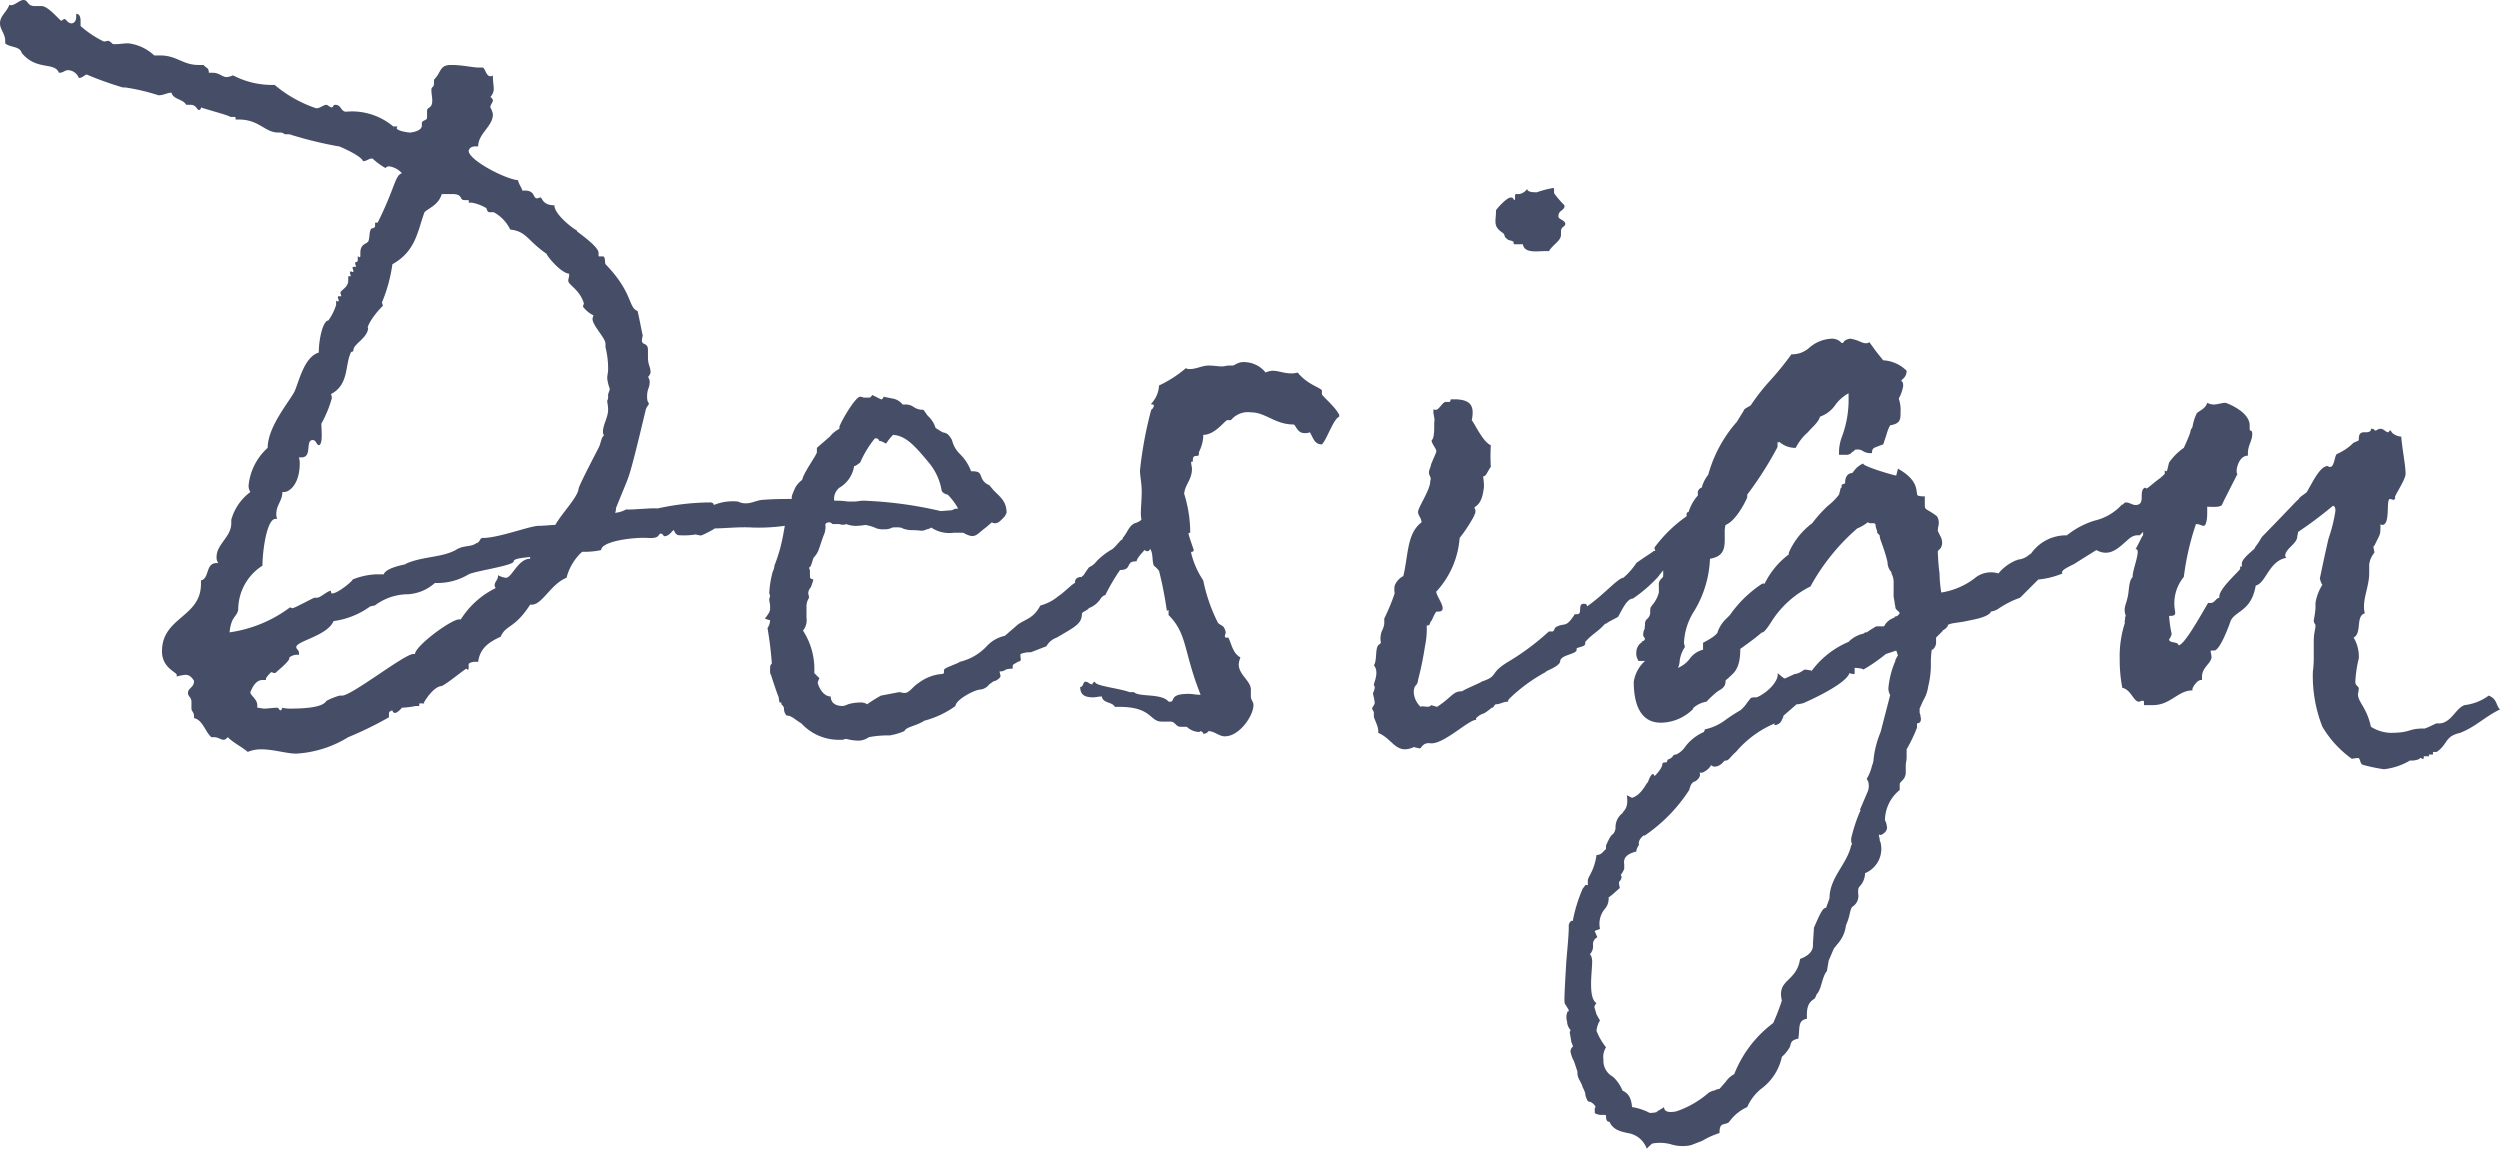 <svg xmlns="http://www.w3.org/2000/svg" width="115.44" height="53.04" viewBox="0 0 115.44 53.04">
  <path id="パス_33486" data-name="パス 33486" d="M23.96-22.32v.04c-.12-.04-1.04-.72-1.04-1.16-.56,0-.56-.36-.64-.36-.04,0-.12.04-.16.04-.2,0-.08-.36-.56-.36h-.12c-.04-.16-.16-.28-.2-.48-.56-.04-2.28-.92-2.28-1.36.04-.12.12-.2.32-.2h.12c0-.6.68-.92.68-1.48a.877.877,0,0,0-.12-.32c0-.12.12-.24.12-.32a.214.214,0,0,0-.12-.16.558.558,0,0,0,.16-.36c0-.16-.04-.32-.04-.64a.147.147,0,0,1-.12.04c-.2,0-.24-.4-.36-.4h-.16c-.28,0-.76-.12-1.28-.12-.56,0-.44.32-.8.68v.16c0,.24-.12.12-.12.32,0,.16.04.32.04.48,0,.4-.24.28-.24.48v.32c0,.12-.24.12-.24.24v.12c0,.24-.44.32-.56.32-.08,0-.6-.08-.6-.2a.14.14,0,0,1,.04-.08h-.2a2.958,2.958,0,0,0-2.2-.68c-.24-.04-.2-.32-.48-.32-.12,0-.08.12-.16.12s-.2-.12-.24-.12c-.16,0-.28.16-.48.16A5.9,5.9,0,0,1,10-29a3.894,3.894,0,0,1-1.92-.44,1.018,1.018,0,0,1-.28.08c-.24,0-.32-.2-.68-.2H6.96v-.04c0-.2-.16-.2-.24-.32H6.48c-.72,0-1-.44-1.76-.44H4.44a2.109,2.109,0,0,0-1.2-.56c-.2,0-.4.04-.6.04s-.08-.04-.32-.16a1.732,1.732,0,0,1-.2.04,4.623,4.623,0,0,1-1.08-.72v-.24c0-.16-.04-.32-.2-.32v.12c0,.2-.08.32-.24.32-.2-.04-.2-.2-.32-.2a.575.575,0,0,0-.12.08c-.08,0-.6-.68-.92-.68h-.32c-.36,0-.28-.28-.52-.28-.16,0-.4.24-.56.24-.04,0-.08,0-.08-.04-.12.36-.44.52-.44.88,0,.28.24.48.24.8v.12c.2.2.68.12.76.44.68.84,1.52.4,1.72.92.24,0,.24-.12.44-.12a.56.56,0,0,1,.48.36c.16,0,.24-.12.36-.16a15.19,15.19,0,0,0,1.68.6h.12a9.542,9.542,0,0,1,1.52.36c.24,0,.4-.12.6-.12.08.32.52.28.68.56h.2c.28,0,.28.24.4.24.04,0,.08-.08.08-.08v-.04c.2.08,1.28.36,1.36.44h.2c.04,0,.04.04.04.12h.16c.92,0,1.2.6,1.8.6h.12c.08,0,.12.04.2.08h.2a18.251,18.251,0,0,0,2.28.56c-.24-.12,1.04.4,1.12.68.2,0,.24-.12.44-.12a3.311,3.311,0,0,0,.6.44.208.208,0,0,1,.16-.08.977.977,0,0,1,.6.32c-.32.08-.32.68-1.12,2.28h-.08c-.04,0-.04,0-.04.04v.12c0,.12-.2.08-.2.16-.08.16-.04.4-.12.56-.12.12-.36.12-.36.52v.12c0,.04,0,.08-.04.08a.14.14,0,0,0-.08-.04v.16c0,.16-.12.04-.12.16,0,.04.04.12.04.16h-.12a.039.039,0,0,0-.04.04c0,.04.04.12.04.16a.039.039,0,0,1-.04.04.14.14,0,0,1-.08-.04.14.14,0,0,0-.04.08c0,.04.04.12.04.16-.04,0-.12-.04-.12.04v.16c0,.32-.36.44-.36.56,0,.04.04.12.04.16h-.12a.039.039,0,0,0-.04.04c0,.04.04.12.04.16a.039.039,0,0,1-.04.04.14.14,0,0,1-.08-.04v.2a2.432,2.432,0,0,1-.36.72c-.24,0-.44.84-.44,1.48-.68.2-.92,1.36-1.12,1.8-.28.52-1.24,1.64-1.24,2.6a2.691,2.691,0,0,0-.88,1.72.538.538,0,0,0,.08.32A2.388,2.388,0,0,0,8-8.92v.16c0,.64-.68.96-.68,1.56a.431.431,0,0,0,.08.28H7.32c-.52,0-.32.72-.72.8v.16c0,1.56-1.8,1.52-1.8,3.12,0,.76.68.96.68,1.08v.08a2.3,2.3,0,0,1,.4-.08c.16,0,.28.08.4.28,0,.32-.28.32-.28.56,0,.16.16.2.16.4V-.2c0,.12.12.16.12.36V.24c.4.08.52.64.8.88H7.2c.2,0,.32.12.44.12.08,0,.12-.04.2-.12.28.28.64.44.92.68a1.605,1.605,0,0,1,.6-.12c.6,0,1.2.2,1.64.2a5.145,5.145,0,0,0,2.4-.76A16.467,16.467,0,0,0,15.28.2V.04c0-.04,0-.12.16-.16a.128.128,0,0,0,.12.12c.12,0,.32-.24.32-.24a4.307,4.307,0,0,0,.64-.08h.16V-.44h.2c0,.04,0,.04.04,0h-.04c.04-.12.48-.8.84-.8.36-.2.72-.52,1.12-.8.04,0,.04.04.08.04s.04-.04.04-.08v-.16c0-.08.2-.12.28-.12h.16c.08-.64.52-.92,1.04-1.16.24-.56.64-.36,1.36-1.48h.08c.48,0,.88-.96,1.6-1.24a2.447,2.447,0,0,1,.72-1.2,3.788,3.788,0,0,0,.88-.08c0-.4,1.44-.6,2.16-.56.6.04.44-.2.6-.2.08,0,.12.12.16.12.24,0,.36-.28.44-.28.08.24.2.24.36.24a3.441,3.441,0,0,0,.64-.04,1.732,1.732,0,0,0,.2.04c0,.08.72-.32.68-.32.44,0,1.16-.08,1.76-.04a8.7,8.7,0,0,0,1.48-.08l-.08.44a7.517,7.517,0,0,1-.4,1.4.742.742,0,0,1-.08.28,4.711,4.711,0,0,0-.16,1,.226.226,0,0,1,0,.24c0,.16.04.24.04.32v.16c0,.08-.04.2-.24.44a1.007,1.007,0,0,0,.24.08.645.645,0,0,1-.12.36,16.421,16.421,0,0,1,.2,1.64c-.08.08-.08.12-.08.28,0,.12,0,.2.04.24,0,0,.28.88.36,1.04a.872.872,0,0,0,.04.24h.08V-.4c.08.08.12.12.12.2a.479.479,0,0,0,.12.32c.24,0,.4.2.68.36a2.355,2.355,0,0,0,1.64.76h.24c.08,0,.12-.04.2-.04a2.361,2.361,0,0,0,.56.08.858.858,0,0,0,.48-.16,4.591,4.591,0,0,1,.96-.08,3.067,3.067,0,0,0,.68-.2c.08-.2.56-.24.92-.48a4.35,4.35,0,0,0,1.44-.68c0-.28.88-.76,1.16-.76a.61.61,0,0,0,.4-.24c.12-.08.2-.16.28-.16q.24-.12.24-.24l-.04-.16v-.04A.381.381,0,0,0,43.76-2a.818.818,0,0,1,.32-.04c0-.16,0-.16.04-.2l.2-.12c.2-.04.12-.12.12-.28v-.08a1.189,1.189,0,0,1,.48-.08l.72-.28a.873.873,0,0,1,.48-.4C47-4,47.28-4.12,47.28-4.6l.04-.04c.04-.04.24-.12.28-.2a1.12,1.12,0,0,0,.52-.4c.04-.08.16-.2.24-.2a8.741,8.741,0,0,1,.68-1.16c.36,0,.36-.16.44-.28.04-.08.12-.12.32-.12.04-.2.32-.44.36-.52.28.16.24-.08.4-.32a.14.14,0,0,1,.04-.08c.2,0,.28-.2.44-.44.08-.16.32-.16.28-.2.12-.04.4-.64.2-.88v.04a.666.666,0,0,0-.44-.36.623.623,0,0,0-.36.12c-.04.04-.04.04-.08.04l-.36.28a.785.785,0,0,1-.56.56c-.28.12-.36.48-.56.68,0,.04,0,.08-.04.08-.08.04-.28.32-.44.44a3.03,3.03,0,0,0-.56.4c-.24.2-.2.28-.52.44,0,0-.2.28-.24.36-.08.04-.08.08-.08.08-.2,0-.32.08-.32.24V-6c-.08,0-.6.52-.76.6a2.134,2.134,0,0,1-.84.44c-.32.6-.64.6-1.04.88l-.6.52a1.588,1.588,0,0,0-.8.44,2.492,2.492,0,0,1-1.28.76c-.08.08-.72.28-.72.36-.04.12.04.16-.08.2a2.041,2.041,0,0,0-1.08.4c-.32.2-.44.48-.68.48-.04,0-.2-.04-.24-.04L38-.8a7.379,7.379,0,0,0-.64.4A.538.538,0,0,0,37-.48a2.027,2.027,0,0,0-.52.08.829.829,0,0,1-.24.08c-.52,0-.56-.32-.56-.44-.4,0-.6-.56-.6-.64a.646.646,0,0,1,.08-.2l-.24-.24A3.276,3.276,0,0,0,34.4-3.8a.765.765,0,0,0,.16-.6v-.56a.759.759,0,0,1,.12-.36,1.733,1.733,0,0,0-.04-.2.432.432,0,0,1,.12-.28,3.681,3.681,0,0,0,.12-.36c-.16-.04-.16-.08-.16-.16v-.24c0-.04-.04-.12-.04-.16.12,0,.16-.44.24-.48.24-.28.2-.4.48-1.12a1.107,1.107,0,0,0,.04-.32c-.04-.08.04-.16.16-.16a.208.208,0,0,1,.16.08h.32a.442.442,0,0,0,.32,0,1.181,1.181,0,0,0,.52.08,3.1,3.1,0,0,0,.36-.04,1.98,1.98,0,0,1,.52.16.993.993,0,0,0,.36.04.676.676,0,0,0,.36-.08c-.04,0,.4-.04.48.04a1.183,1.183,0,0,0,.4.08c.52,0,.44.08.72-.04a.422.422,0,0,0,.2-.08,1.5,1.5,0,0,0,1.04.24h.44c.56.32.6.08,1.04-.24l.28-.24a.24.24,0,0,0,.16.04c.16,0,.28-.16.44-.32l.08-.16c0-.52-.28-.72-.6-1.04l-.2-.24a.59.59,0,0,1-.36-.36c-.08-.2-.08-.28-.48-.28a2.131,2.131,0,0,0-.52-.8,1.318,1.318,0,0,1-.36-.64c-.16-.28-.24-.32-.44-.36l-.32-.2a1.227,1.227,0,0,0-.36-.56l-.2-.28a.719.719,0,0,1-.44-.12.643.643,0,0,0-.44-.12H39a.742.742,0,0,0-.48-.28l-.4-.08c-.04.12-.08.12-.12.12l-.4-.2c-.08.12-.12.12-.12.12h-.24c-.08,0-.12-.04-.2-.04-.24,0-.96,1.28-.96,1.4v.08a1.332,1.332,0,0,0-.44.36l-.6.52v.2c0,.12-.6.92-.68,1.28a1.2,1.2,0,0,0-.32.36l-.12.28a.507.507,0,0,0-.04.24c-.4,0-.8,0-1.32.04-.24,0-.52.16-.76.16a.77.77,0,0,1-.4-.08,2.317,2.317,0,0,0-1.12.16c0-.08-.08-.12-.16-.12a11.51,11.51,0,0,0-2.44.28c-.2-.04-1.32.08-1.44.04a1.274,1.274,0,0,1-.52.16.361.361,0,0,0,.04-.2c0-.04.56-1.36.56-1.4.2-.52.68-2.6.8-3.08.04-.24.16-.28.16-.36s-.08-.04-.08-.32c0-.4.12-.36.12-.72a.492.492,0,0,0-.08-.2c.04,0,.12-.16.12-.2,0-.28-.12-.32-.12-.72v-.32c0-.36-.28-.2-.28-.44,0-.08.04-.2.04-.24,0,.08-.16-.8-.24-1.12-.44-.16-.2-.84-1.48-2.16-.04-.08,0-.36-.12-.36H25c-.04,0-.04,0-.04-.04v-.12c0-.28-.8-.84-1-1Zm.08,11.96c-.04.4-.76,1.12-1.08,1.68-.2,0-.52.04-.76.04-.4,0-1.72.52-2.52.56-.24-.04-.16.2-.36.24-.28.2-.6.08-.96.32-.68.36-1.52.28-2.32.64.24,0-.88.12-1,.48h-.36a3.319,3.319,0,0,0-1.08.24c.04.04-.72.68-.96.64-.04,0-.04-.12-.04-.12-.16,0-.48.32-.64.32h-.12c-.04,0-.92.48-1,.48a.147.147,0,0,1-.12-.04,6.089,6.089,0,0,1-2.8,1.16c.08-.76.32-.68.4-1.04A2.41,2.41,0,0,1,9.44-6.8c0-.68.2-2.16.6-2.16h.08a.507.507,0,0,1-.04-.24c0-.4.28-.6.28-1h.08c.24,0,.72-.36.72-1.32a.781.781,0,0,0-.04-.28h.12c.52,0,.16-.8.52-.8.16,0,.16.2.28.24.2-.04.12-.68.12-1a5.338,5.338,0,0,0,.48-1.16.361.361,0,0,0-.04-.2c.84-.44.64-1.32.92-1.92.04-.08.12,0,.12-.12,0-.28.68-.56.68-1.04-.08.12.04-.36.68-1,0-.04-.04-.12-.04-.16a7.188,7.188,0,0,0,.48-1.76c1.08-.6,1.16-1.52,1.48-2.4.2-.2.64-.32.8-.84h.48c.52,0,.32.28.56.28h.16c.08,0,.04.08.04.12h.16a2.065,2.065,0,0,1,.64.24c.04,0,.04.2.16.2h.2a1.785,1.785,0,0,1,.76.8c.76.08.8.52,1.68,1.12,0,.08.64.88,1.04.92v.08c0,.08-.04.16-.04.24,0,.2.52.4.72,1.04,0,.04-.04.12-.04.16a1.332,1.332,0,0,0,.48.4c0,.04-.04.12-.04.16,0,.32.6.88.6,1.16v.16a3.949,3.949,0,0,1,.12,1.04c0,.12-.04.24-.04.4a1.994,1.994,0,0,0,.12.48,1.573,1.573,0,0,1-.08.24v.16c0,.08-.04.12-.04.16,0,.08.04.2.04.4,0,.36-.24.68-.24,1.04,0,.04.04.12.04.16-.12.08-.12.32-.24.56C24.92-12.16,24.04-10.48,24.04-10.36ZM21.04-7c0-.12.36-.16.76-.2v.08c-.56,0-.84.88-1.12.88a.956.956,0,0,1-.36-.12c0,.24-.16.28-.16.48,0,.04.04.08.04.12a3.951,3.951,0,0,0-1.6,1.44h-.08c-.36,0-2,1.2-2.04,1.6H16.4C16-2.72,13.56-.8,13.12-.8H13a3.087,3.087,0,0,0-.6.24c-.08.08-.16.36-1.68.36a1.378,1.378,0,0,1-.36-.04s-.04.12-.08.12c-.08,0-.08-.12-.16-.12-.2,0-.4.04-.6.04-.12,0-.2-.04-.32-.04V-.36c0-.28-.32-.44-.32-.6.04-.08.2-.56.56-.56H9.6V-1.6a1.494,1.494,0,0,1,.24-.28c.04,0,.12.04.16.04a.14.14,0,0,0,.08-.04c-.12.08.6-.48.6-.64v-.04a.573.573,0,0,1,.44-.12c.04-.24-.12-.24-.12-.36,0-.28,1.44-.52,1.72-1.2a3.717,3.717,0,0,0,1.64-.64c.08-.08.24-.04.32-.12a2.559,2.559,0,0,1,1.48-.48A2.032,2.032,0,0,0,17.4-6h.16a2.776,2.776,0,0,0,1.4-.4C19.28-6.56,21.04-6.8,21.04-7Zm20.04-3.08a2.751,2.751,0,0,1,.48.64c-.2.04-.08,0-.12,0l-.16.08-.52.04A18.533,18.533,0,0,0,37.2-9.8c-.2,0-.28.04-.48.04h-.24a3.519,3.519,0,0,0-.56-.04h-.08a.655.655,0,0,1,.24-.6,1.4,1.4,0,0,0,.68-1c.08,0,.16-.08.28-.16a4.713,4.713,0,0,1,.68-1.12c.08,0,.16,0,.2.12.12,0,.28.12.32.12a2.308,2.308,0,0,1,.32-.4c.56.04.96.44,1.68,1.32a2.688,2.688,0,0,1,.56,1.24C40.8-10.24,40.88-10.12,41.08-10.08Zm18.08-3.68c-.16-.36-.8-.88-.8-.96v-.16c0-.12-.68-.28-1.12-.84a.881.881,0,0,1-.32.04c-.32,0-.56-.12-.84-.12a.941.941,0,0,0-.32.08,1.294,1.294,0,0,0-1.04-.48c-.24,0-.4.16-.48.16h-.16c-.12,0-.24.04-.32.04-.2,0-.36-.04-.64-.04s-.56.16-.84.16a.3.3,0,0,1-.2-.04,5.508,5.508,0,0,1-1.24.8,1.325,1.325,0,0,1-.36.84c0,.08.12,0,.12.08a.249.249,0,0,1-.12.2,18.075,18.075,0,0,0-.52,2.8c0,.28.08.56.08,1,0,.32-.04.68-.04,1.04a4.449,4.449,0,0,0,.48,1.68c.08.2.04.48.12.68a1.358,1.358,0,0,1,.24.24,17.353,17.353,0,0,1,.36,1.84.14.14,0,0,0,.08-.04v.24c.88.88.68,1.68,1.48,3.68h-.08c-.12,0-.32-.04-.48-.04-.92,0-.6.36-.84.36h-.08c-.32-.4-1.36-.2-1.6-.44h-.2c-.56-.2-1.6-.28-1.6-.48-.08,0-.12.12-.12.12-.16,0-.16-.12-.32-.12-.12,0-.08.24-.24.24,0,.36.2.48.6.48.12,0,.24-.04.4-.04.04.32.48.24.6.48H49c1.52,0,1.4.68,1.96.68h.4c.24,0,.24.24.48.24h.28a.883.883,0,0,0,.56.24.14.14,0,0,0,.08-.04c.2.08.04.12.16.12a.249.249,0,0,0,.2-.12c.28,0,.48.24.76.24.68,0,1.32-.96,1.32-1.44,0-.16-.12-.24-.12-.4v-.32c0-.4-.56-.68-.56-1.16a.941.941,0,0,1,.08-.32c-.36-.2-.4-.6-.56-.92-.08,0-.16.04-.16-.08,0-.04.04-.12.04-.16-.08-.36-.2-.28-.36-.44a7.813,7.813,0,0,1-.68-1.96,3.934,3.934,0,0,1-.56-1.28c0-.08.12,0,.12-.12,0-.04-.2-.56-.24-.76,0-.04.08-.04.08-.04a6.031,6.031,0,0,0-.28-1.8c.04-.44.36-.64.36-1.16,0-.08-.04-.2-.04-.32h.04c.04,0,.04,0,.04-.08,0-.32.28-.08.28-.28v-.08a1.918,1.918,0,0,0,.2-.68v-.12c.56,0,1-.68,1.12-.68h.16a1.016,1.016,0,0,1,.92-.36c.68,0,1.12.56,1.96.56.12,0,.16.4.52.4a.507.507,0,0,0,.24-.04c.16.24.2.56.56.56.24-.24.52-1.16.8-1.28ZM64.84-1c-.44,0-.44.24-1.16.72L63.4-.36c-.08.16-.4,0-.48.08A1,1,0,0,1,62.6-1c.04-.36.16-.2.2-.52a15.529,15.529,0,0,0,.32-1.56,3.9,3.9,0,0,0,.08-.96h.04c.12,0,.08-.08.16-.2.04,0,.2-.48.28-.44.6.04-.04-.68-.04-.92a4.08,4.08,0,0,0,1.08-2.48,6.672,6.672,0,0,0,.68-1.04c0-.12.04,0,.04-.12.04-.16-.04-.2-.04-.24l.04-.04c.32-.2.36-.64.4-.88a2.113,2.113,0,0,0-.04-.52c.16,0,.2-.24.36-.44a8.312,8.312,0,0,1,0-1c-.36-.16-.68-.88-.88-1.16.16-.76-.16-.92-.68-.96h-.28c-.04,0,0,.12-.08.12h-.16c-.16,0-.32.4-.48.36-.04,0-.08,0-.08-.04-.04.24.04.32.04.56-.04.04.04.72-.12.88-.08.08.24.44.2.52.04,0-.28.64-.24.64-.08.24-.12.28-.08.44.12.24.04.2.04.36-.04.4-.56,1.16-.56,1.36,0,.16.16.28.16.48-.68.52-.6,1.48-.84,2.48a.867.867,0,0,0-.4.44,1.08,1.08,0,0,0,0,.36,9.4,9.4,0,0,1-.48,1.16v.24c-.04.28-.12.28-.16.52a.8.8,0,0,0,0,.32c0,.04,0,.08-.08.12-.2.12-.08.76-.24.96.24.28.04.72,0,.88,0,.08.04.08.04.12,0,.16-.08.24-.08.32a3.465,3.465,0,0,1,.08.4c0,.12-.12.2-.12.28,0,.04.08.12.08.2V.16c0,.12.24.48.2.76.56.24.72.72,1.2.76.36,0,.44-.16.52-.08a1.732,1.732,0,0,1,.2.04c.08,0,.12-.28.48-.24.6.08,1.76-1.08,2.12-1.08V.24c.36-.32.2-.04.72-.48.08.04.12-.16.2-.16.2,0,.32-.12.56-.12V-.56c0-.04.04-.08.12-.16a7.632,7.632,0,0,1,1.6-1.16c.04-.08.6-.24.68-.48,0-.32.64-.32.76-.52v-.08c0-.08.4-.08.4-.24v-.08c.36-.4.56-.44.92-.84h.08c-.12,0,.4-.24.52-.32.16-.28.4-.84.68-.84a6.566,6.566,0,0,0,1.16-1c.24-.32.88-1.08.88-1.12-.08-.04.2-.04.4-.2.32-.2.04-.56.12-.64.04-.04.08-.12.12-.12.08-.08.08.08.24-.04.16-.04.16-.68.32-.76l-.4-.12c0,.2-.36-.16-.36.12v.08a6.344,6.344,0,0,0-1.48,1.44.3.3,0,0,0,.04.16h-.08c.04,0-.72.48-.8.56a3.319,3.319,0,0,1-.6.68c-.24,0-.96.84-1.68,1.32,0-.12-.08-.12-.16-.12-.28,0-.04.48-.28.48h-.12c-.44.68-.44.36-.88.6-.08.08-.08.2-.16.2h-.16a11.431,11.431,0,0,1-1.88,1.4c-.92.56-.4.64-1.24.92C65.8-1.44,64.92-1.08,64.84-1Zm4.72-22.44a4.559,4.559,0,0,1-.48-.56v-.16c0-.04,0-.08-.04-.08a4.954,4.954,0,0,0-.76.2c-.28,0-.44-.04-.44-.16a.56.56,0,0,1-.36.24h-.16c-.08,0,0,.28-.08.28-.08-.12-.08-.12-.16-.12-.2,0-.72.6-.68.6,0,.52-.16.72.32,1.04.08.04.08.24.16.24.08.12.2.08.32.16.04,0-.04.12.08.12h.36c.08.48.8.28,1.2.32.2-.32.56-.48.56-.76v-.2c.04-.2.2-.16.2-.32-.04-.16-.32-.2-.32-.32,0-.28.2-.24.28-.44ZM105.04-9.56c.12,0,.12.16.12.24a7.439,7.439,0,0,1-.32,1.28c-.16.68-.4,1.84-.4,1.84,0-.04.04.2.12.28a2.241,2.241,0,0,0-.32.84v.24a4.511,4.511,0,0,1-.08.56c0,.16.08.16.08.24,0,.16-.08.36-.08.72v.84a4.538,4.538,0,0,1-.04.56,6.367,6.367,0,0,0,.44,2.56,4.852,4.852,0,0,0,1.36,1.48,2.255,2.255,0,0,1,.28-.04c.12,0,.08.28.24.32a8.193,8.193,0,0,0,.96.2,3.021,3.021,0,0,0,1.2-.4h.16c.2-.04.24-.04.32-.12.04,0,.08.04.12.04a.039.039,0,0,0,.04-.04V2h.24V1.92h.16c.08,0-.04-.12.08-.12h.12c.52-.36.36-.72,1.08-.88.72-.28,1.16-.76,1.84-1.08-.2-.2-.12-.48-.52-.64a2.359,2.359,0,0,1-1.12.44c-.44.16-.64.92-1.28.84-.04,0-.56.28-.6.24-.76,0-.56.2-1.56.2a1.823,1.823,0,0,1-.88-.28c-.2-.92-.6-1.12-.6-1.52a1.414,1.414,0,0,0,.04-.24c0-.12-.16-.12-.16-.32a5.625,5.625,0,0,1,.16-1.08,1.706,1.706,0,0,0-.24-.96c.4-.2.08-1,.52-1.12a.994.994,0,0,1-.04-.32c0-.48.24-1,.24-1.52v-.4a1.038,1.038,0,0,1,.24-.56c0-.08-.04-.16-.04-.28a.039.039,0,0,1,.04-.04c.28-.6.28-.44.28-1a.14.14,0,0,0,.08.04c.4,0,.16-1.2.36-1.2.04,0,.12.04.16.04s.08-.04.08-.12c-.08,0,.48-.8.48-1.08,0-.4-.16-1.16-.2-1.72-.16,0-.44-.12-.48-.28h-.04c-.04,0-.04.08-.08.08-.12,0-.2-.16-.36-.16-.12,0-.16.08-.24.08-.04,0-.04-.08-.16-.08h-.04v.04c0,.08-.12.12-.2.12h-.12c-.24,0-.24.2-.24.36,0,.04-.28.12-.28.16a2.507,2.507,0,0,1-.72.48c-.12.04-.12.6-.32.6a.175.175,0,0,1-.12-.04c-.36,0-.72.8-.96,1.2-.12.12-.32.2-.4.36-.04,0-.16.16-1.68,1.72a3.337,3.337,0,0,1-.32.48c.12,0-.56.44-.6.72v.16h-.08v.12c-.2.24-.92.88-.96,1.24v.08c-.2.04-.2.28-.48.24h-.04c-.6,1.04-1.12,1.92-1.36,1.96-.04-.2-.44-.08-.44-.28a.651.651,0,0,0,.12-.24,5.705,5.705,0,0,1-.12-.84c.12,0,.28,0,.28-.12v-.08a1.916,1.916,0,0,1,.4-1.6,12.353,12.353,0,0,1,.56-2.44c.2,0,.24.08.36.08s.16-.36.16-.56v-.32c.24,0,.56.04.68-.08-.04.04.6-1.2.72-1.44-.04,0-.04-.08-.04-.16,0-.12.12-.68.52-.68V-12c0-.36.2-.56.2-.88,0-.24-.12-.08-.12-.24v-.16c0-.64-1.08-1.04-1.12-1.04-.16,0-.36.08-.56.08a.742.742,0,0,1-.28-.08c-.08.28-.36.36-.48.48a2.223,2.223,0,0,0-.2.64c-.2.32.08-.08-.4.96a2.662,2.662,0,0,0-.68.68c-.04.12-.08.4-.12.4a.14.14,0,0,1-.08-.04v.16l-.04.04-.08.08a.039.039,0,0,0-.04.04c-.24.16-.64.52-.68.52a.14.14,0,0,0-.08-.04c-.32.16.08.8-.44.8-.12,0-.28-.12-.44-.12-.04,0-.08.04-.16.12v-.04a2.451,2.451,0,0,1-1.28.76,3.825,3.825,0,0,0-1.28.68,1.971,1.971,0,0,0-1.68.88v-.04a.934.934,0,0,1-.56.28c-.04,0-.08.04-.12.04a2.1,2.1,0,0,0-.8.6,1.169,1.169,0,0,0-1.12.24,3.417,3.417,0,0,1-1.52.64,5.991,5.991,0,0,1-.08-.88,9.981,9.981,0,0,1-.08-1c0-.04.04-.08.08-.12.04,0,.12-.16.12-.28a.62.62,0,0,0-.08-.32L86.8-8.4c0-.16.04-.24.04-.32a.538.538,0,0,0-.08-.36c-.4-.32-.56-.28-.56-.48V-10c-.32,0-.36-.04-.36-.12-.04-.28-.04-.68-.88-1.16l-.08.32c-.08,0-1.6-.44-1.52-.56a1.02,1.02,0,0,0-.44.36c-.04.04-.08.08-.04.08-.28,0-.36.24-.36.44v.04c-.2.08-.16.04-.16.2h-.04l-.08.32a2.934,2.934,0,0,1-.52.52,6.5,6.5,0,0,0-.72.8A3.4,3.4,0,0,0,79.92-7.4v.08A3.728,3.728,0,0,0,78.8-5.96c-.08-.04-.08,0-.12,0A5.473,5.473,0,0,0,77.2-4.52l-.24.24a1.62,1.62,0,0,0-.32.52c0,.16-.52.44-.68.52v.32a1.072,1.072,0,0,0-.6.4,1.308,1.308,0,0,1-.56.44.754.754,0,0,0,.08-.32,1.475,1.475,0,0,1,.24-.64c0-.04-.04-.16-.04-.2a2.946,2.946,0,0,1,.48-1.48,5.014,5.014,0,0,0,.72-2.4c.76-.12.68-.64.68-1.2A1.234,1.234,0,0,1,77-8.68c.52-.2,1-1.24,1-1.28v-.12a16.306,16.306,0,0,0,1.4-2.2v-.24c.04.04.08.04.08,0a1.1,1.1,0,0,0,.76.28,2.345,2.345,0,0,1,.56-.72c.2-.24.48-.44.56-.72a1.424,1.424,0,0,0,.72-.56,1.883,1.883,0,0,1,.6-.52v.2a4.844,4.844,0,0,1-.32,1.84,2.1,2.1,0,0,0-.12.8h.4l.12-.04.08-.08a.14.14,0,0,1,.08-.04c.04-.08.08-.08.12-.08a.431.431,0,0,1,.32.08.641.641,0,0,0,.4.08c0-.2.08-.24.2-.28.2-.08.32-.12.32-.12l.16-.48a1.672,1.672,0,0,1,.16-.4c.48-.08.48-.28.48-.6a1.648,1.648,0,0,0-.04-.48c0-.04-.04-.12-.04-.16l.08-.16a2.155,2.155,0,0,0,.12-.4.507.507,0,0,0-.04-.24v.08c0-.04-.04-.08-.04-.12l.04-.04a.479.479,0,0,0,.2-.4,1.658,1.658,0,0,0-1.04-.48h-.04l-.32-.4-.32-.44c-.16.12-.36,0-.56-.08a1.8,1.8,0,0,0-.32-.08.568.568,0,0,0-.24.08c-.08.04-.04.12-.16.12a.583.583,0,0,0-.48-.2,1.679,1.679,0,0,0-1.04.44,1.179,1.179,0,0,1-.8.28,13.735,13.735,0,0,1-1.08,1.32,9.678,9.678,0,0,0-.8,1.04c-.12.08-.32.16-.32.24l-.32.52A6.133,6.133,0,0,0,76.2-11a1.685,1.685,0,0,0-.28.52c0,.08-.04.08-.04.08a.257.257,0,0,0-.16.28v.08a2.044,2.044,0,0,0-.4.68,3.029,3.029,0,0,1-.36.72l-.12.32v.12a4.243,4.243,0,0,0-.48,1.32l-.04-.04a.356.356,0,0,0-.2.32v.28c0,.04-.04.08-.08.12a.345.345,0,0,0-.12.32v.32a1.471,1.471,0,0,1-.32.6c-.04.08-.08.04-.08.28a.4.4,0,0,1-.12.32.311.311,0,0,0-.12.28c0,.12-.04.12,0,.16a.594.594,0,0,0-.08.36.575.575,0,0,0,.08.12c-.04.16-.08.08-.16.16h.04a.555.555,0,0,0-.28.48.576.576,0,0,0,.08.36A.039.039,0,0,0,73-2.4h.28a1.632,1.632,0,0,0-.52.96c0,1.12.36,2,1.44,1.88A2.143,2.143,0,0,0,75.52-.2h-.04a1.2,1.2,0,0,1,.64-.32A4.422,4.422,0,0,1,76.64-1c.2-.12.36-.2.36-.48,0-.04.08-.08.16-.16.2-.2.52-.36.52-1.32.12-.08.68-.48,1-.76.08.04.28-.24.48-.56a4.48,4.48,0,0,1,1.76-1.56,9.743,9.743,0,0,1,2.16-2.68,1.891,1.891,0,0,0,.48-.28.433.433,0,0,0,.24.04h.08a.039.039,0,0,0,.04.04A.941.941,0,0,0,84-8.4v.08c.12.12.12.12.12.16,0,.16.2.52.36,1.2a.662.662,0,0,0,.2.48h-.04a.894.894,0,0,1,.12.4v.52a1.233,1.233,0,0,0,.04.4c0,.12.04.2.04.28,0,.12.2.2.2.28-.12.16-.12.12-.24.16v.04a.8.8,0,0,0-.48.4h-.36s-.28.16-.44.28h-.08l-.04.04a.4.4,0,0,1-.12.04,1.344,1.344,0,0,0-.6.36,4.07,4.07,0,0,0-1.72,1.36v-.04c-.04,0-.2-.04-.32-.04-.28.2-.4.2-.44.2l-.44.2c-.04.04-.16-.08-.36-.24.08.36-.48.92-.96,1.12-.12,0-.24,0-.28.04L78-.48a1.453,1.453,0,0,1-.32.36A8.045,8.045,0,0,0,77,.32a2.385,2.385,0,0,1-.96.44c0,.08-.04.08-.04.12a2.149,2.149,0,0,0-.92.76,1.1,1.1,0,0,1-.36.28.173.173,0,0,0-.16.08c0,.04-.12.12-.24.16a.4.4,0,0,1-.04.12c-.16,0-.2.04-.2.08,0,.16-.2.4-.36.56-.04-.16-.16-.16-.32.32V3.2c-.12.16-.32.6-.72.72l-.24-.12c.08.52-.08.68-.2.8h.04a.808.808,0,0,0-.36.72.532.532,0,0,1-.12.28c-.12.04-.28.44-.32.52v.16l-.16.16a.363.363,0,0,1-.28.12,2.629,2.629,0,0,1-.32.96.676.676,0,0,0-.08.2v.24c-.12-.04-.12,0-.12,0l-.12.16a7.17,7.17,0,0,0-.44,1.4c0,.16-.04.04-.08.08a.3.3,0,0,0-.12.28c0,.4-.08,1.16-.12,1.68-.04.72-.08,1.36-.08,1.68,0,.24.04.2.08.28l.12.2c0,.04-.04.08-.04.12v-.08a.63.63,0,0,0-.04.48.611.611,0,0,0,.16.4c0,.08-.04.08-.04.08l.08.48.08.2a.285.285,0,0,0-.12.24,1.433,1.433,0,0,0,.16.44l.16.48v.08c0,.24.2.44.24.64a1.949,1.949,0,0,1,.12.28.578.578,0,0,0,.08.28c0,.08.08.08.08.12.08-.04.28.12.32.24l-.04.04v.24a.594.594,0,0,0,.36.08c.08,0,.16,0,.16.04,0,.2.04.28.16.28.16.36.48.44.84.52a1.1,1.1,0,0,1,.88.72c.12-.12.24-.24.28-.24a1.921,1.921,0,0,1,.84.04,1.815,1.815,0,0,0,.92.04l.52-.2a3.706,3.706,0,0,1,.8-.36c0-.24.04-.36.16-.4.32-.08.24-.08.32-.16a2.025,2.025,0,0,1,.8-.64,2.227,2.227,0,0,1,.64-.84,2.479,2.479,0,0,0,.96-1.48,1.744,1.744,0,0,0,.36-.44c.08-.16,0-.32.4-.4.08-.52-.04-.84.4-.92-.04-.6.12-.76.28-.88.04-.04.08,0,.16-.24.24-.24.24-.8.48-1.08l.08-.48.24-.56.16-.2a1.564,1.564,0,0,0,.4-.88c.2-.44.16-.64.28-.84a.591.591,0,0,0,.28-.64c0-.16,0-.24.08-.32a.882.882,0,0,0,.24-.6A1.215,1.215,0,0,0,84.16,6c0-.04-.04-.08-.04-.12,0-.08-.04-.2-.04-.24s.08,0,.08,0c.12-.04.36-.2.28-.44a.569.569,0,0,0-.08-.24,1.814,1.814,0,0,1,.68-1.4V3.28c0-.04.08-.12.12-.16a.507.507,0,0,0,.16-.36V2.44c0-.16.04-.24.04-.36v-.4a7.217,7.217,0,0,0,.48-1V.48c.2,0,.2-.2.16-.32,0-.12-.04-.12-.04-.2V-.2l.16-.36a1.744,1.744,0,0,0,.24-.68,4.03,4.03,0,0,0,.12-1,4.36,4.36,0,0,1,.04-.68h.04a.474.474,0,0,0,.16-.28v-.28l.32-.32H87a.576.576,0,0,0,.28-.24h-.04c.12-.12.52-.12.88-.2s.92-.16,1.12-.4v-.04a.845.845,0,0,0,.4-.16,4.293,4.293,0,0,1,.96-.48l.84-.84a3.9,3.9,0,0,0,1.12-.28c-.16-.16.52-.4.6-.48l.96-.6c.52.28.88.04,1.28-.32.2-.16.36-.4.72-.36l.16-.16v.16c-.04,0-.32.64-.36.64.32-.08-.16,1-.12,1.28-.2.2-.16.68-.24.96-.08.36-.2.48-.08.84l-.04.08c.04,0-.04.2,0,.24a4.983,4.983,0,0,0-.24,1.68,6.743,6.743,0,0,0,.12,1.32c.4.08.52.64.76.64.08,0,.08-.04.16-.04.04,0,.08,0,.08.04v.16h.4c.84,0,1.16-.68,1.84-.68v-.08c0-.04.2-.4.4-.4H99v-.2c.04-.4.4-.56.44-.84,0-.12-.04-.2-.04-.32h.16c.28,0,.72-1.24.76-1.36.2-.48.96-.44,1.16-1.64.48-.12.6-1.12,1.4-1.28a.14.14,0,0,0-.04-.08c0-.36.56-.56.56-.92l.04-.2A18.508,18.508,0,0,0,105.04-9.56ZM84.88-2.88a1.574,1.574,0,0,1,.08.24c0-.04-.08.12-.12.2v.04a4.058,4.058,0,0,0-.32,1.24.507.507,0,0,0,.04.24c0,.08.04.04.04.08s-.08.32-.44,1.72a4.548,4.548,0,0,0-.32,1.2.955.955,0,0,1-.08.36,2.028,2.028,0,0,1-.24.6c.08.16.08.16.08.2a.691.691,0,0,1-.04.4l-.36.84h.04A6.981,6.981,0,0,0,82.8,5.8c0,.12,0,.2.04.24a.14.14,0,0,1-.04.08c-.2.88-1,1.48-1,2.44L81.64,9c-.16,0-.28.28-.56.92,0,.04-.04.64-.04.68-.04.04.16.48-.6.76-.16,1.08-1.08.92-.84,1.92a10.055,10.055,0,0,1-.4,1.04,5.42,5.42,0,0,0-1.8,2.36,1.135,1.135,0,0,0-.4.36l-.28.32a.568.568,0,0,0-.24.08c-.12,0-.2.08-.24.08a4.414,4.414,0,0,1-1.52.88c-.2.04-.56.08-.56-.2-.16.12-.28.16-.36.24-.24.04-.32.04-.36,0a2.693,2.693,0,0,0-.76-.24c-.04-.56-.28-.68-.44-.76a1.752,1.752,0,0,0-.44-.64.84.84,0,0,1-.44-.8.827.827,0,0,1,.12-.56,2.9,2.9,0,0,1-.44-.76,1.137,1.137,0,0,1,.16-.48l-.16-.28-.08-.28c-.04-.04,0-.16.08-.24-.4-.24-.2-1.44-.2-1.92a.62.62,0,0,0-.08-.32h-.04a.546.546,0,0,0,.16-.44.348.348,0,0,1,.2-.36l-.12-.28c0-.04.24-.08.24-.12a1.069,1.069,0,0,1,.2-.88.717.717,0,0,0,.2-.52V8.52l.16-.12.36-.32a.781.781,0,0,1-.04-.28.342.342,0,0,0,.12-.24l-.04-.08a1.1,1.1,0,0,0,.16-.28V7c0-.08-.12-.44.56-.6,0-.16.12-.28.12-.32-.04-.16.08-.32.24-.44v.04a7.36,7.36,0,0,0,2.08-2.12c.04-.12.08-.36.28-.4.24-.16.24-.32.2-.4h.12a.866.866,0,0,0,.4-.32V2.4a.259.259,0,0,0,.2.08.539.539,0,0,0,.36-.2c.04-.04.08-.08.12-.08.16,0,.2-.16.48-.4A4.773,4.773,0,0,1,79.28.48l-.04.08A.363.363,0,0,0,79.6.32l.08-.16h-.04l.64-.56h.04c.08,0,.2-.04.24-.04.2-.08,2-.88,2.16-1.4a.507.507,0,0,0,.24.04v-.28c.16,0,.4.04.4.08a7.8,7.8,0,0,0,1.04-.72Z" transform="translate(2.68 32.92)" fill="#454d67"/>
</svg>
